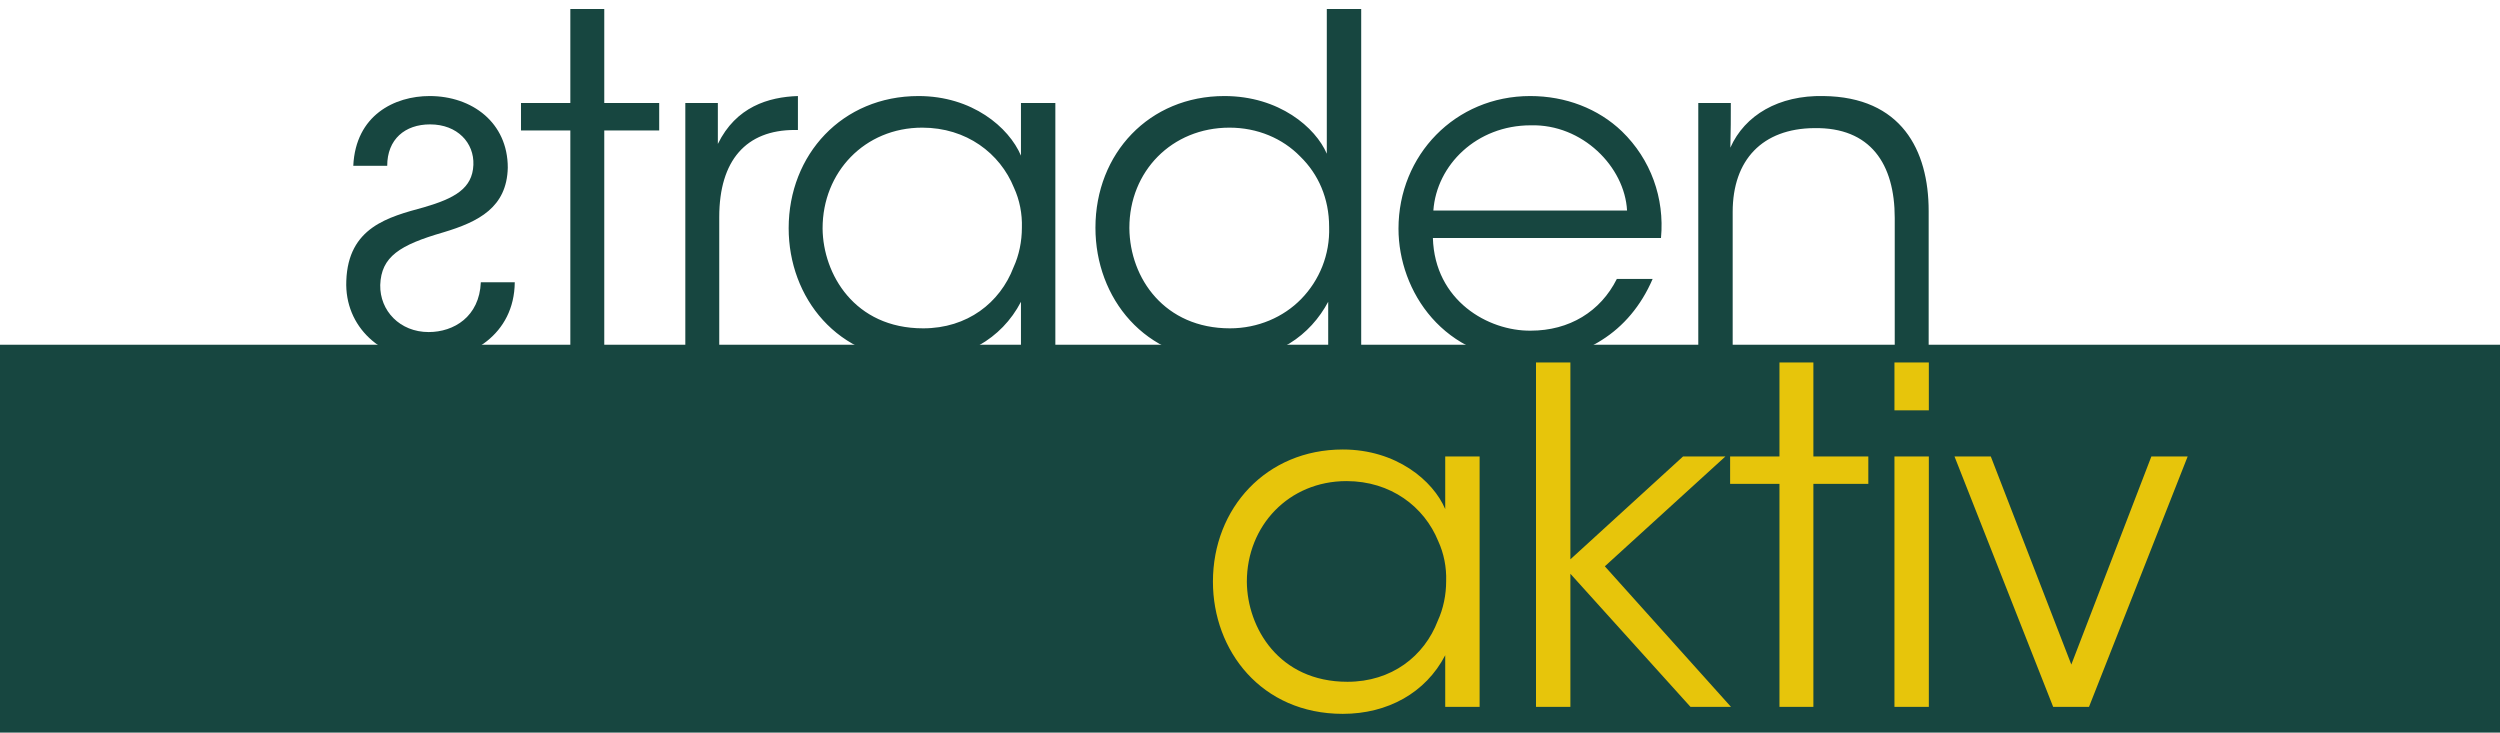 <?xml version="1.0" encoding="UTF-8" standalone="no"?>
<!DOCTYPE svg PUBLIC "-//W3C//DTD SVG 1.1//EN" "http://www.w3.org/Graphics/SVG/1.1/DTD/svg11.dtd">
<svg width="290px" height="85px" viewBox="0 0 290 85" version="1.1" xmlns="http://www.w3.org/2000/svg" xmlns:xlink="http://www.w3.org/1999/xlink" xml:space="preserve" xmlns:serif="http://www.serif.com/" style="fill-rule:evenodd;clip-rule:evenodd;stroke-linejoin:round;stroke-miterlimit:2;">
    <g transform="matrix(0.924,0,0,0.818,8.312,7.273)">
        <g id="background">
            <rect x="-9" y="40" width="314" height="55" style="fill:rgb(23,70,64);"/>
        </g>
    </g>
    <g id="snd">
        <path id="aktiv" d="M171.635,52.951L167.646,52.951L167.646,59.053C166.242,55.753 161.974,52.141 155.762,52.141C146.904,52.141 140.7,58.94 140.7,67.474C140.7,75.468 146.31,82.807 155.762,82.807C160.948,82.807 165.377,80.381 167.646,76.008L167.646,81.997L171.635,81.997L171.635,52.951ZM219.756,81.997L223.745,81.997L223.745,52.951L219.756,52.951L219.756,81.997ZM206.418,81.997L210.353,81.997L210.353,56.131L216.725,56.131L216.725,52.951L210.353,52.951L210.353,42.043L206.418,42.043L206.418,52.951L200.694,52.951L200.694,56.131L206.418,56.131L206.418,81.997ZM178.176,81.997L182.165,81.997L182.165,66.556L196.097,81.997L200.795,81.997L186.161,65.692L200.147,52.951L195.233,52.951L182.165,64.883L182.165,42.043L178.176,42.043L178.176,81.997ZM253.769,52.951L249.558,52.951L240.273,77.089L230.933,52.951L226.722,52.951L238.167,81.997L242.324,81.997L253.769,52.951ZM144.635,67.474C144.635,60.992 149.497,55.807 156.195,55.807C161.326,55.807 165.215,58.777 166.836,62.775C167.484,64.179 167.808,65.8 167.754,67.42C167.754,68.986 167.43,70.607 166.782,72.011C165.215,76.117 161.434,79.087 156.303,79.087C148.308,79.087 144.689,72.768 144.635,67.528L144.635,67.474ZM219.756,47.599L223.745,47.599L223.745,42.043L219.756,42.043L219.756,47.599Z" style="fill:rgb(231,197,11);fill-rule:nonzero;"/>
    </g>
    <g id="fst">
        <g id="s-mirror" serif:id="s mirror" transform="matrix(-1,0,0,1,61.876,41)">
            <path d="M20.895,-21.764C20.625,-27.649 16.095,-29.859 12.042,-29.859C7.125,-29.859 2.973,-26.787 2.973,-21.548C3.081,-16.957 6.316,-15.282 10.475,-14.04C15.5,-12.581 17.661,-11.231 17.769,-7.936C17.823,-4.965 15.5,-2.481 12.15,-2.481C9.232,-2.481 6.262,-4.263 6.1,-8.26L2.163,-8.26C2.217,-2.157 7.395,0.807 12.096,0.807C17.607,0.807 21.921,-3.075 21.705,-8.422C21.489,-14.634 16.851,-15.822 12.69,-16.957C9.178,-17.983 7.071,-19.117 6.963,-21.872C6.855,-24.411 8.8,-26.571 11.988,-26.571C14.906,-26.571 16.959,-24.843 16.959,-21.764L20.895,-21.764Z" style="fill:rgb(23,70,64);fill-rule:nonzero;"/>
        </g>
        <path id="traden" d="M192.675,27.605C193.107,22.966 191.489,18.481 188.145,15.239C185.39,12.596 181.609,11.141 177.504,11.141C168.807,11.141 162.225,17.995 162.225,26.527C162.225,33.765 167.457,41.807 177.558,41.807C180.529,41.807 183.392,40.998 185.823,39.435C188.307,37.871 190.357,35.494 191.704,32.36L187.551,32.36C185.661,36.142 182.041,38.357 177.558,38.357C172.643,38.411 166.431,34.899 166.215,27.605L192.675,27.605ZM157.899,1.043L153.909,1.043L153.909,17.832C152.613,14.807 148.4,11.141 142.026,11.141C133.329,11.141 127.071,17.777 127.071,26.42C127.071,34.576 132.789,41.807 142.08,41.807C148.13,41.807 152.019,38.842 154.071,35.008L154.071,40.997L157.899,40.997L157.899,1.043ZM122.421,11.951L118.431,11.951L118.431,18.053C117.027,14.753 112.76,11.141 106.548,11.141C97.689,11.141 91.485,17.94 91.485,26.474C91.485,34.468 97.095,41.807 106.548,41.807C111.733,41.807 116.163,39.381 118.431,35.008L118.431,40.997L122.421,40.997L122.421,11.951ZM66.159,40.997L70.095,40.997L70.095,15.131L76.467,15.131L76.467,11.951L70.095,11.951L70.095,1.043L66.159,1.043L66.159,11.951L60.435,11.951L60.435,15.131L66.159,15.131L66.159,40.997ZM79.497,40.997L83.433,40.997L83.433,25.175C83.433,18.587 86.565,15.077 92.181,15.077L92.559,15.077L92.559,11.141C89.157,11.249 85.377,12.381 83.271,16.697L83.271,11.951L79.497,11.951L79.497,40.997ZM197.001,40.997L200.991,40.997L200.991,24.581C200.991,18.533 204.448,14.915 210.444,14.861C216.98,14.753 219.789,19.019 219.789,25.283L219.789,40.997L223.725,40.997L223.725,24.473C223.725,17.399 220.544,11.249 211.524,11.141C206.339,11.033 202.395,13.351 200.721,17.129C200.775,15.191 200.775,13.571 200.775,11.951L197.001,11.951L197.001,40.997ZM131.007,26.42C131.007,19.884 135.922,14.807 142.62,14.807C145.861,14.807 148.778,16.049 150.83,18.156C152.937,20.208 154.179,23.017 154.179,26.312C154.287,29.553 153.045,32.524 150.938,34.684C148.886,36.791 145.915,38.087 142.674,38.087C135.112,38.087 131.061,32.308 131.007,26.474L131.007,26.42ZM95.421,26.474C95.421,19.992 100.282,14.807 106.98,14.807C112.111,14.807 116.001,17.777 117.621,21.775C118.269,23.179 118.593,24.8 118.539,26.42C118.539,27.986 118.215,29.607 117.567,31.011C116.001,35.117 112.219,38.087 107.088,38.087C99.094,38.087 95.475,31.768 95.421,26.528L95.421,26.474ZM166.269,24.425C166.647,19.13 171.292,14.537 177.558,14.537C183.554,14.375 188.469,19.346 188.739,24.425L166.269,24.425Z" style="fill:rgb(23,70,64);fill-rule:nonzero;"/>
    </g>
</svg>
